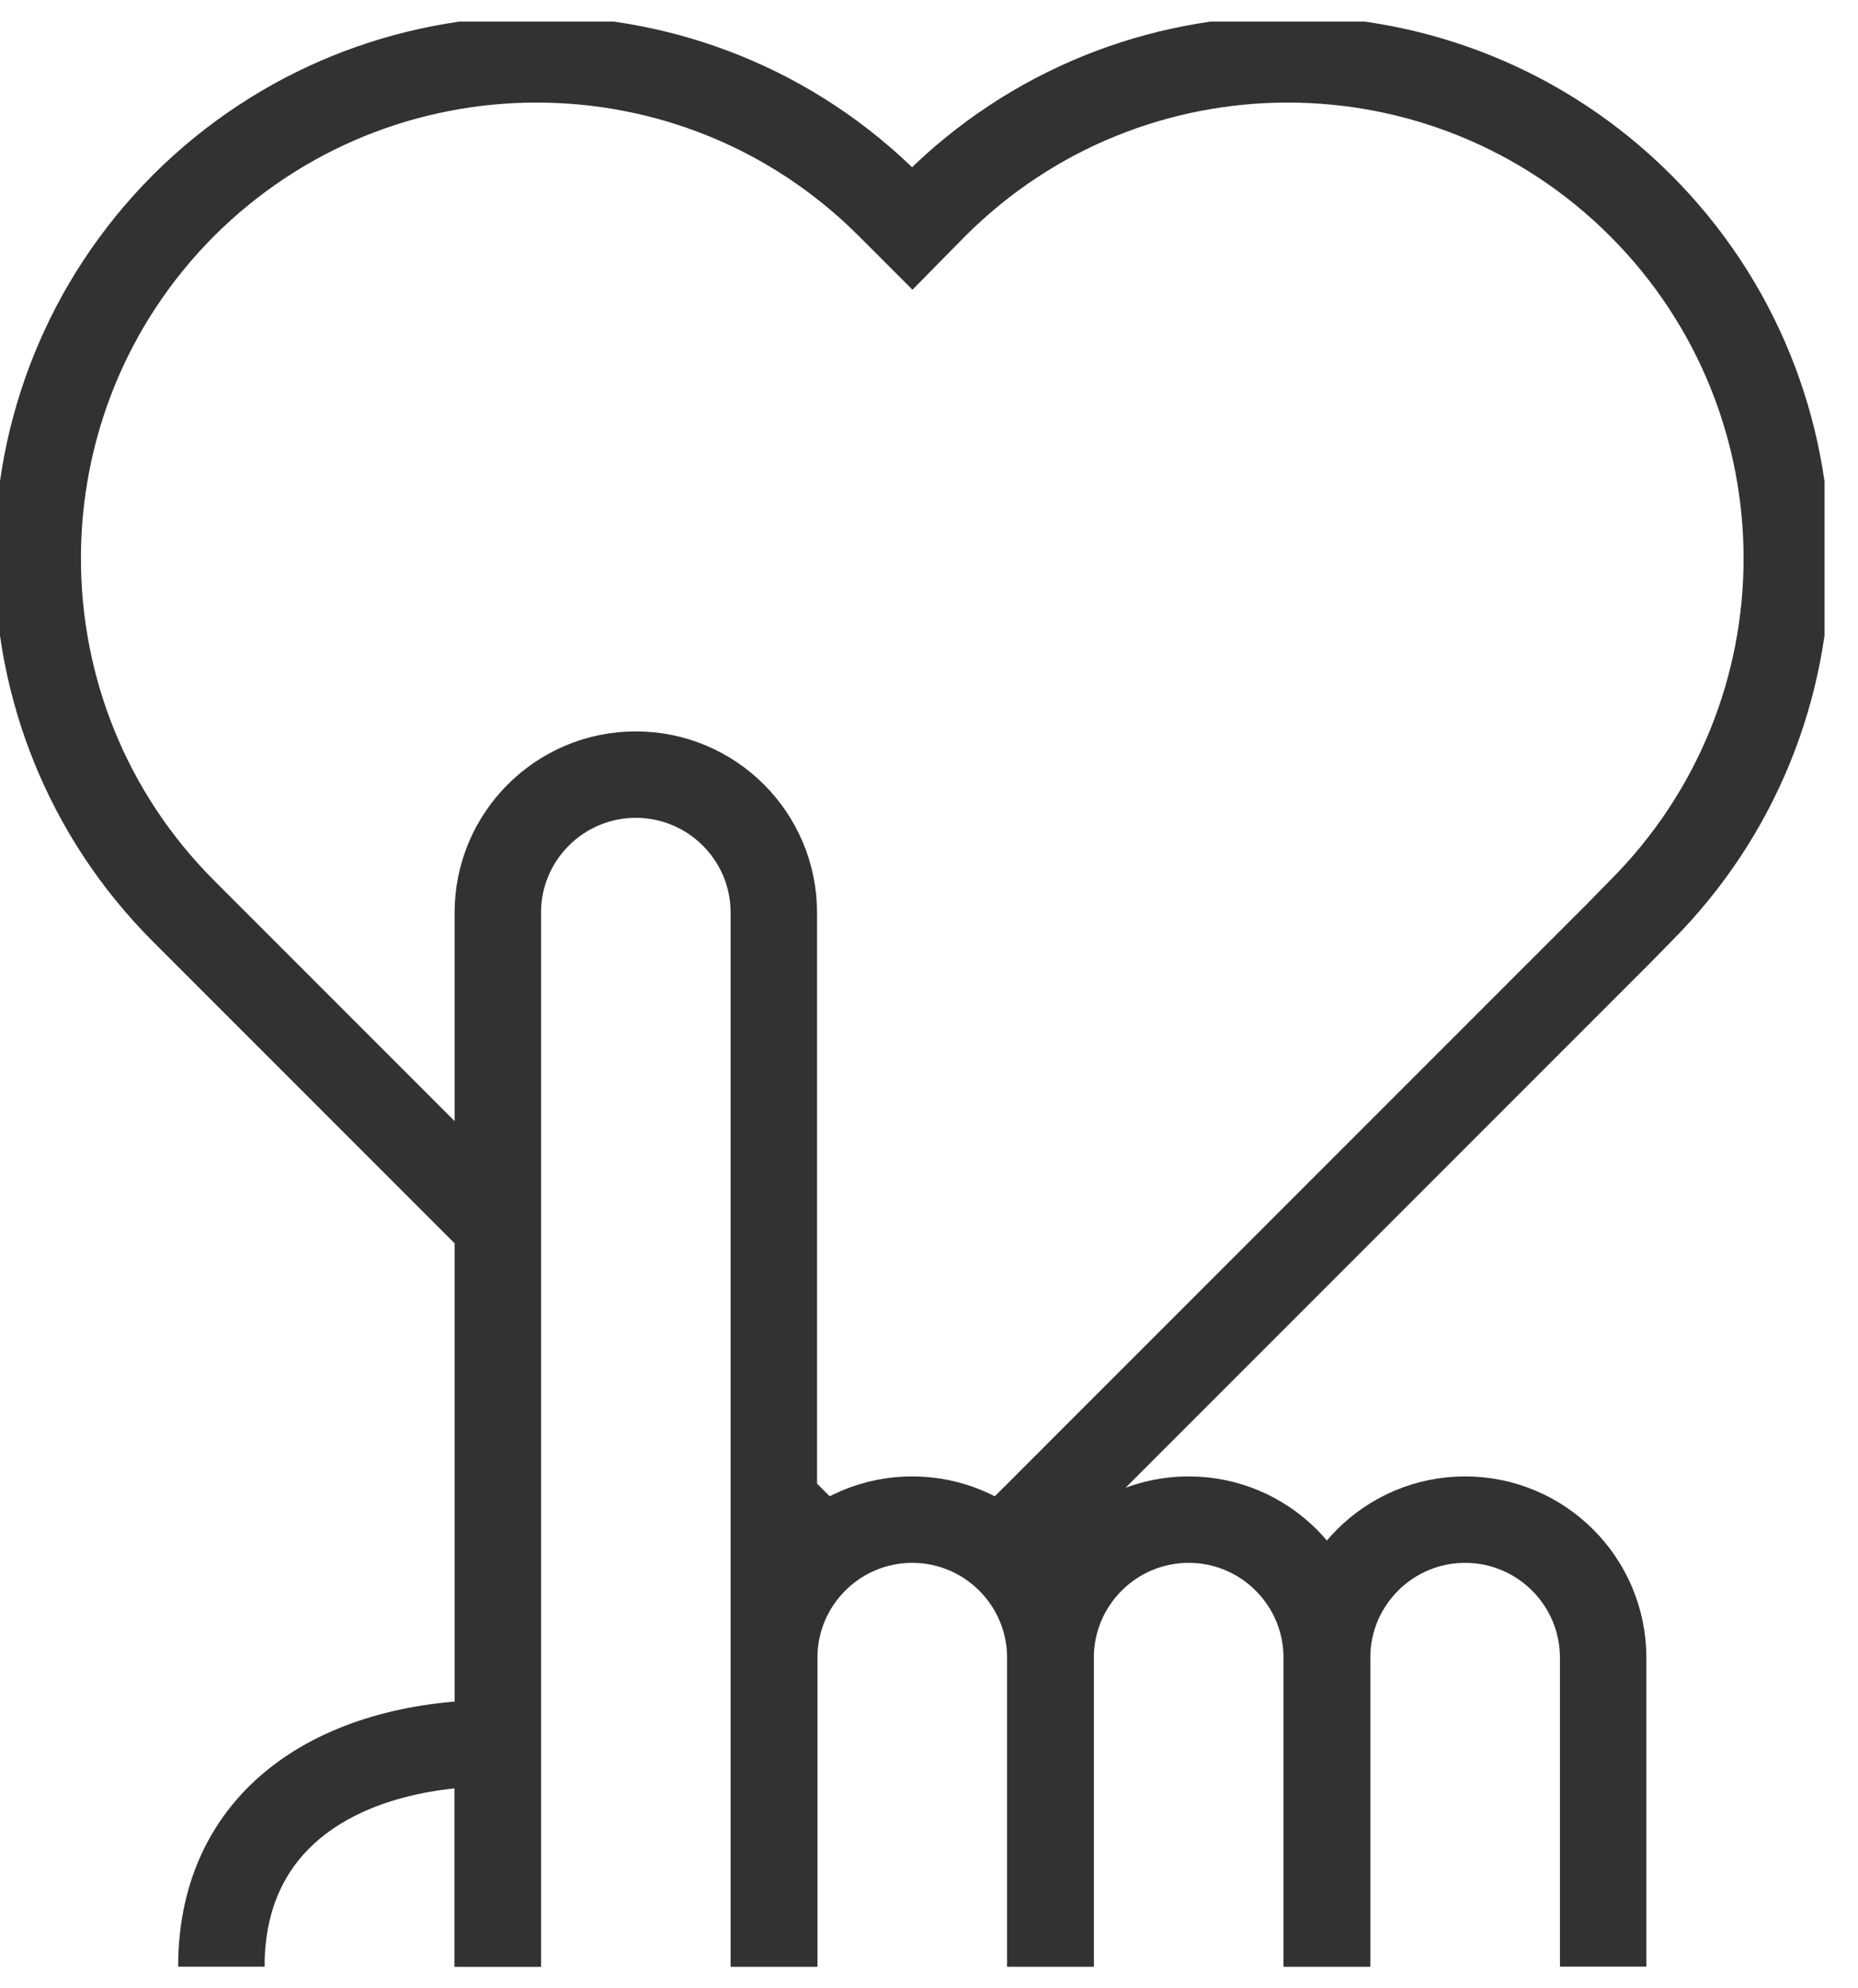 <svg width="43" height="46" viewBox="0 0 43 46" fill="none" xmlns="http://www.w3.org/2000/svg">
<g clip-path="url(#clip0_2123_3145)">
<path d="M11.52 28.35L4.783 21.613L4.25 21.08C-0.253 16.577 -0.253 9.263 4.25 4.751C6.511 2.499 9.461 1.373 12.419 1.373C15.378 1.373 18.328 2.499 20.58 4.751L21.112 5.283L21.636 4.751C26.148 0.247 33.453 0.247 37.965 4.751C40.217 7.002 41.352 9.961 41.352 12.92C41.352 15.879 40.217 18.828 37.965 21.08L37.442 21.613L23.163 35.891" stroke="#323232" stroke-width="2" stroke-miterlimit="10"/>
<path d="M19.061 35.89L17.918 34.747" stroke="#323232" stroke-width="2" stroke-miterlimit="10"/>
<path d="M11.521 45.5V21.115C11.521 19.352 12.952 17.921 14.715 17.921C16.478 17.921 17.909 19.352 17.909 21.115V45.5" stroke="#323232" stroke-width="2" stroke-miterlimit="10"/>
<path d="M17.918 45.499V38.352C17.918 36.589 19.349 35.157 21.112 35.157C22.875 35.157 24.307 36.589 24.307 38.352V45.499" stroke="#323232" stroke-width="2" stroke-miterlimit="10"/>
<path d="M5.123 45.5C5.123 41.965 7.986 40.324 11.52 40.324V45.5" stroke="#323232" stroke-width="2" stroke-miterlimit="10"/>
<path d="M24.315 45.499V38.352C24.315 36.589 25.747 35.157 27.51 35.157C29.273 35.157 30.704 36.589 30.704 38.352V45.499" stroke="#323232" stroke-width="2" stroke-miterlimit="10"/>
<path d="M30.713 45.499V38.352C30.713 36.589 32.144 35.157 33.907 35.157C35.67 35.157 37.102 36.589 37.102 38.352V45.499" stroke="#323232" stroke-width="2" stroke-miterlimit="10"/>
</g>
<defs>
<clipPath id="clip0_2123_3145">
<rect width="42.225" height="45" fill="white" transform="translate(0 0.5)"/>
</clipPath>
</defs>
</svg>
